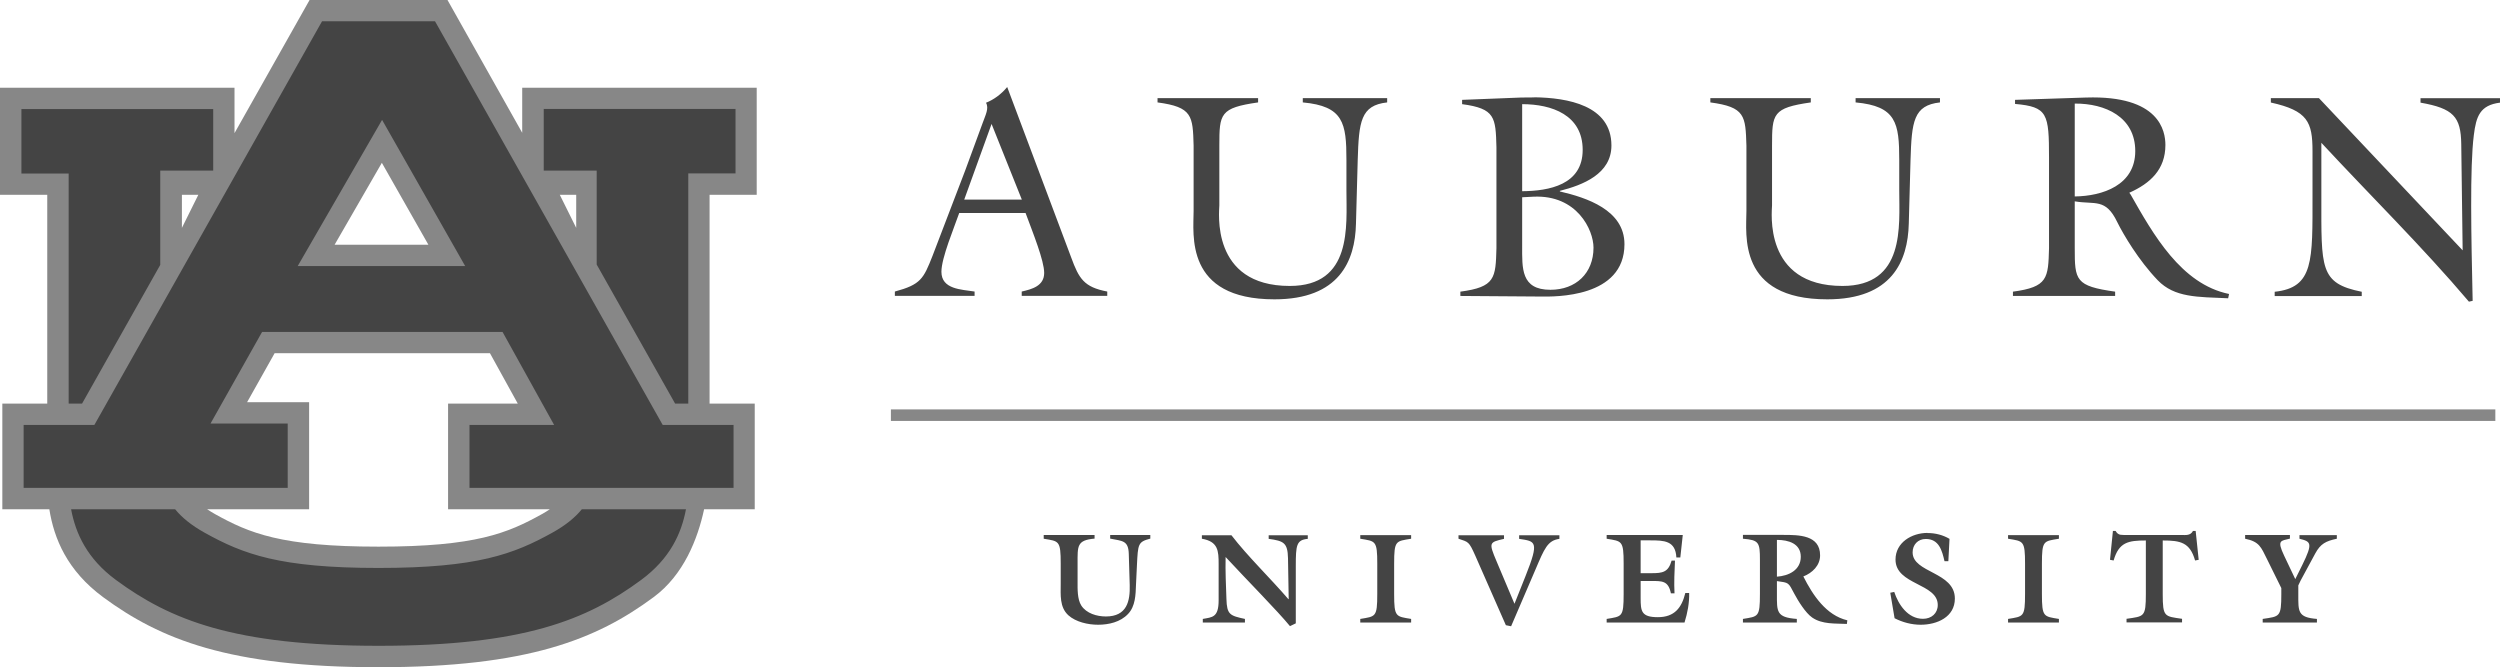 <?xml version="1.0" encoding="UTF-8"?>
<svg id="uuid-d2f60db8-62fb-48e7-ab29-f87efe7b1314" data-name="uuid-4d2d0c30-816b-4d3e-b196-6a291ee2b17a" xmlns="http://www.w3.org/2000/svg" viewBox="0 0 214.81 57.33">
  <defs>
    <style>
      .uuid-5af790b6-a0c0-4401-ada3-e28b1ca53a22 {
        fill: #444;
      }

      .uuid-e62928ca-e39f-455f-95b3-2881b543744a {
        fill: #878787;
      }
    </style>
  </defs>
  <path class="uuid-e62928ca-e39f-455f-95b3-2881b543744a" d="M26.6,0l-6.45,11.44v-3.9H0v9.2h4.06v17.94H.2v9.08h4.04c.4,2.52,1.53,5.27,4.62,7.55,4.9,3.61,10.8,6.02,23.65,6.02s18.76-2.4,23.65-6.02c2.59-1.91,3.79-5.01,4.34-7.55h4.35v-9.08h-3.88v-17.94h4.05V7.54h-20.15v3.87L38.45,0h-11.86.01ZM32.81,13.99l4,7.04h-8.06l4.06-7.04h0ZM15.63,16.74h1.41l-1.41,2.84s0-2.84,0-2.84ZM48.1,16.74h1.41v2.84l-1.41-2.84ZM23.59,30.35h18.51l2.39,4.33h-5.99v9.08h8.74c-.21.14-.42.27-.67.41-2.95,1.64-5.69,2.8-14.05,2.8s-11.1-1.16-14.05-2.8c-.24-.14-.46-.27-.67-.41h8.76v-9.2h-5.33l2.36-4.2h0ZM76.55,35.18v.99h137.86v-.99H76.55Z"/>
  <path class="uuid-5af790b6-a0c0-4401-ada3-e28b1ca53a22" d="M27.67,1.83L8.11,36.51H2.03v5.41h22.69v-5.53h-6.63l4.43-7.87h20.66l4.43,7.99h-7.27v5.41h22.69v-5.41h-6.09L37.38,1.83h-9.71ZM86.54,7.48c-.52.63-1.15,1.08-1.82,1.35.28.47-.05,1.07-.28,1.72l-1.5,4.08-2.82,7.37c-.77,1.95-1,2.45-3.23,3.05v.37h6.85v-.37c-1.12-.18-2.85-.18-2.85-1.7,0-1.2,1.1-3.8,1.53-5.05h5.7c.65,1.75,1.6,4.1,1.6,5.15,0,1.12-1.05,1.4-1.93,1.6v.37h7.35v-.37c-2-.38-2.43-1.1-3.1-2.93l-5.5-14.65h0ZM131.85,8.37c-.4,0-.79,0-1.14.01l-5.08.2v.37c2.85.38,2.88,1.13,2.95,3.7v8.68c-.07,2.57-.1,3.33-3.1,3.73v.37l6.87.05c1.25.02,7.23.12,7.23-4.5,0-2.95-3.28-4-5.55-4.53v-.05c1.97-.5,4.43-1.45,4.43-3.9,0-3.46-3.79-4.1-6.62-4.14h.01ZM179.24,8.38l-6.1.2v.35c2.8.25,2.92.82,2.92,4.65v7.75c-.07,2.58-.1,3.33-3.1,3.73v.37h8.78v-.37c-3.42-.48-3.47-.98-3.47-3.73v-4.03c1.75.3,2.65-.3,3.65,1.78.53,1.07,1.83,3.28,3.48,5,1.45,1.5,3.4,1.43,6.05,1.55l.08-.37c-4.13-.85-6.53-5.15-8.45-8.53l-.12-.17c1.8-.8,3.1-2,3.1-4.1,0-1.2-.5-4.28-6.8-4.08h-.02ZM195.12,8.43v.38c3.17.7,3.58,1.67,3.58,4.18v3.75c0,5.68.12,7.97-3.25,8.33v.37h7.48v-.37c-3.63-.73-3.47-2-3.47-8.2v-4.6c4.22,4.55,8.68,8.93,12.68,13.65l.32-.07c-.12-5.45-.25-11.48.1-14.23.2-1.63.53-2.58,2.25-2.8v-.38h-6.83v.38c2.82.5,3.47,1.2,3.5,3.57l.12,9.12-12.35-13.08h-4.13ZM99.46,8.43v.37c3,.4,3.03,1.15,3.1,3.72v5.6c0,2-.8,7.6,6.95,7.6,5.55,0,6.93-3.28,7-6.5l.15-5.47c.1-3.3.25-4.7,2.53-4.95v-.37h-7.25v.37c3.5.32,3.75,1.77,3.75,4.95v2.62c0,3.05.52,8.2-4.87,8.2-6.85,0-6.05-6.45-6.05-6.93v-5.12c0-2.75.05-3.25,3.33-3.72v-.37h-8.64ZM146.96,8.43v.37c3,.4,3.02,1.15,3.1,3.72v5.6c0,2-.8,7.6,6.95,7.6,5.55,0,6.92-3.28,7-6.5l.15-5.47c.1-3.3.25-4.7,2.53-4.95v-.37h-7.25v.37c3.5.32,3.75,1.77,3.75,4.95v2.62c0,3.05.52,8.2-4.88,8.2-6.85,0-6.05-6.45-6.05-6.93v-5.12c0-2.75.05-3.25,3.33-3.72v-.37h-8.63,0ZM178.27,8.9c2.62-.02,5.2,1.15,5.2,4.08s-2.8,3.87-5.2,3.9v-7.97h0ZM130.79,8.95c2.55,0,5.2.93,5.2,3.93s-2.88,3.53-5.2,3.55v-7.48ZM1.84,9.37v5.54h4.06v19.77h1.15l6.72-11.92v-8.1h4.55v-5.29H1.84ZM46.72,9.37v5.29h4.55v8.07l6.74,11.95h1.13V14.9h4.06v-5.54h-16.48ZM32.83,10.3l7.14,12.56h-14.39l7.25-12.56h0ZM85.2,10.65l2.6,6.5h-4.95l2.35-6.5ZM131.77,16.9c3.73-.17,5.15,2.85,5.15,4.38,0,2.2-1.52,3.62-3.7,3.62-2.55,0-2.43-1.85-2.43-3.8v-4.15l.98-.05h0ZM6.11,43.76c.39,2.09,1.38,4.25,3.85,6.07,4.67,3.44,10.15,5.66,22.57,5.66s17.89-2.21,22.56-5.66c2.47-1.82,3.46-3.98,3.85-6.07h-8.95c-.57.7-1.38,1.37-2.53,2.01-3.32,1.84-6.45,3.03-14.94,3.03s-11.62-1.18-14.94-3.03c-1.15-.64-1.96-1.31-2.53-2.01H6.11ZM181.55,45.62l-.25,2.48.31.06c.45-1.57,1.25-1.72,2.77-1.72v4.59c0,2-.14,1.92-1.66,2.14v.31h4.77v-.31c-1.51-.22-1.66-.14-1.66-2.14v-4.59c1.52,0,2.34.16,2.78,1.72l.31-.06-.26-2.48h-.23c-.22.41-.6.35-.99.35h-4.67c-.2,0-.39,0-.56-.02s-.32-.13-.43-.33h-.23ZM165.62,45.79c-1.35,0-2.75.82-2.75,2.29,0,2.19,3.63,2.03,3.63,3.9,0,.72-.54,1.19-1.27,1.19-1.3,0-2.11-1.22-2.47-2.31l-.34.07.37,2.19c.68.35,1.46.56,2.24.56,1.41,0,2.94-.66,2.94-2.25,0-2.31-3.63-2.19-3.63-3.97,0-.65.45-1.15,1.13-1.15,1.14,0,1.4,1,1.61,1.91h.33l.1-1.92c-.56-.33-1.21-.5-1.88-.5h-.01ZM89.68,45.98v.31c1.31.22,1.46.14,1.46,2.14v1.74c0,.93-.11,2,.66,2.7.65.58,1.69.81,2.55.81.92,0,1.92-.23,2.57-.92.64-.66.66-1.66.69-2.53l.08-1.66c.09-1.84.09-2.01,1.15-2.29v-.31h-3.45v.31c1.04.21,1.57.14,1.6,1.32l.08,2.67c.04,1.37-.23,2.7-2.05,2.7-.77,0-1.67-.26-2.11-.94-.35-.55-.32-1.43-.32-2.07v-1.54c0-1.5-.07-2.01,1.46-2.14v-.31h-4.38,0ZM103.27,45.98v.31c1.4.24,1.44,1.04,1.44,2.17v3.12c0,1.49-.55,1.45-1.36,1.6v.31h3.62v-.31c-1.3-.28-1.55-.37-1.59-1.72-.04-1.2-.1-2.36-.07-3.6,1.82,1.97,4.45,4.62,5.53,5.94l.5-.24v-4.91c0-1.8.05-2.26,1.03-2.35v-.31h-3.36v.31c1.3.18,1.63.34,1.66,1.66l.06,3.51-.02.02c-1.59-1.85-3.51-3.69-4.9-5.5h-2.54ZM116.88,45.98v.31c1.31.22,1.46.14,1.46,2.14v2.61c0,2-.14,1.92-1.46,2.14v.31h4.37v-.31c-1.31-.22-1.46-.14-1.46-2.14v-2.61c0-2,.14-1.92,1.46-2.14v-.31h-4.37ZM125.32,45.98v.31c.86.29.89.22,1.44,1.45l2.63,5.98.45.09,2.1-4.89c.76-1.78,1.03-2.48,2.05-2.62v-.31h-3.46v.31c1.41.22,1.75.18.56,3.17l-.96,2.41-1.54-3.65c-.69-1.63-.63-1.63.64-1.93v-.31h-3.92.01ZM138.05,45.98v.31c1.31.22,1.46.14,1.46,2.14v2.61c0,2-.14,1.92-1.46,2.14v.31h6.69c.26-.83.42-1.68.4-2.54h-.33c-.31,1.27-.93,2.08-2.36,2.08s-1.48-.52-1.48-1.65v-1.46h.9c.96,0,1.48-.02,1.7,1.06h.31c-.05-.94,0-1.87.04-2.81h-.29c-.28,1-.77,1.08-1.72,1.08h-.94v-2.82h.81c1.2,0,2.19.02,2.26,1.47h.34l.21-1.93h-6.54,0ZM149.76,45.98v.31c1.38.11,1.46.32,1.46,1.81v2.94c0,2-.14,1.92-1.46,2.14v.31h4.63v-.31c-1.78-.13-1.71-.64-1.71-2.14v-1.11c1.05.15.97.09,1.49,1.08.33.62.97,1.66,1.54,2.05.86.6,2,.5,2.98.55l.04-.31c-1.82-.43-2.96-2.15-3.78-3.77.77-.3,1.44-.94,1.44-1.81,0-1.76-1.83-1.76-3.19-1.76h-3.44v.02ZM172.54,45.98v.31c1.31.22,1.46.14,1.46,2.14v2.61c0,2-.14,1.92-1.46,2.14v.31h4.37v-.31c-1.31-.22-1.46-.14-1.46-2.14v-2.61c0-2,.14-1.92,1.46-2.14v-.31h-4.37ZM192.91,45.98v.31c1.23.25,1.37.73,1.87,1.73l1.24,2.51v.51c0,2-.14,1.92-1.6,2.14v.31h4.66v-.31c-1.67-.13-1.6-.64-1.6-2.14v-.74l.2-.42,1.26-2.33c.45-.83.91-1.06,1.85-1.26v-.31h-3.21v.31c.98.25,1.18.35.24,2.26l-.6,1.21-.96-2.02c-.64-1.35-.28-1.26.5-1.46v-.31h-3.85ZM152.68,46.39c.99,0,2.05.31,2.05,1.45s-1.03,1.64-2.05,1.71v-3.16Z"/>
</svg>